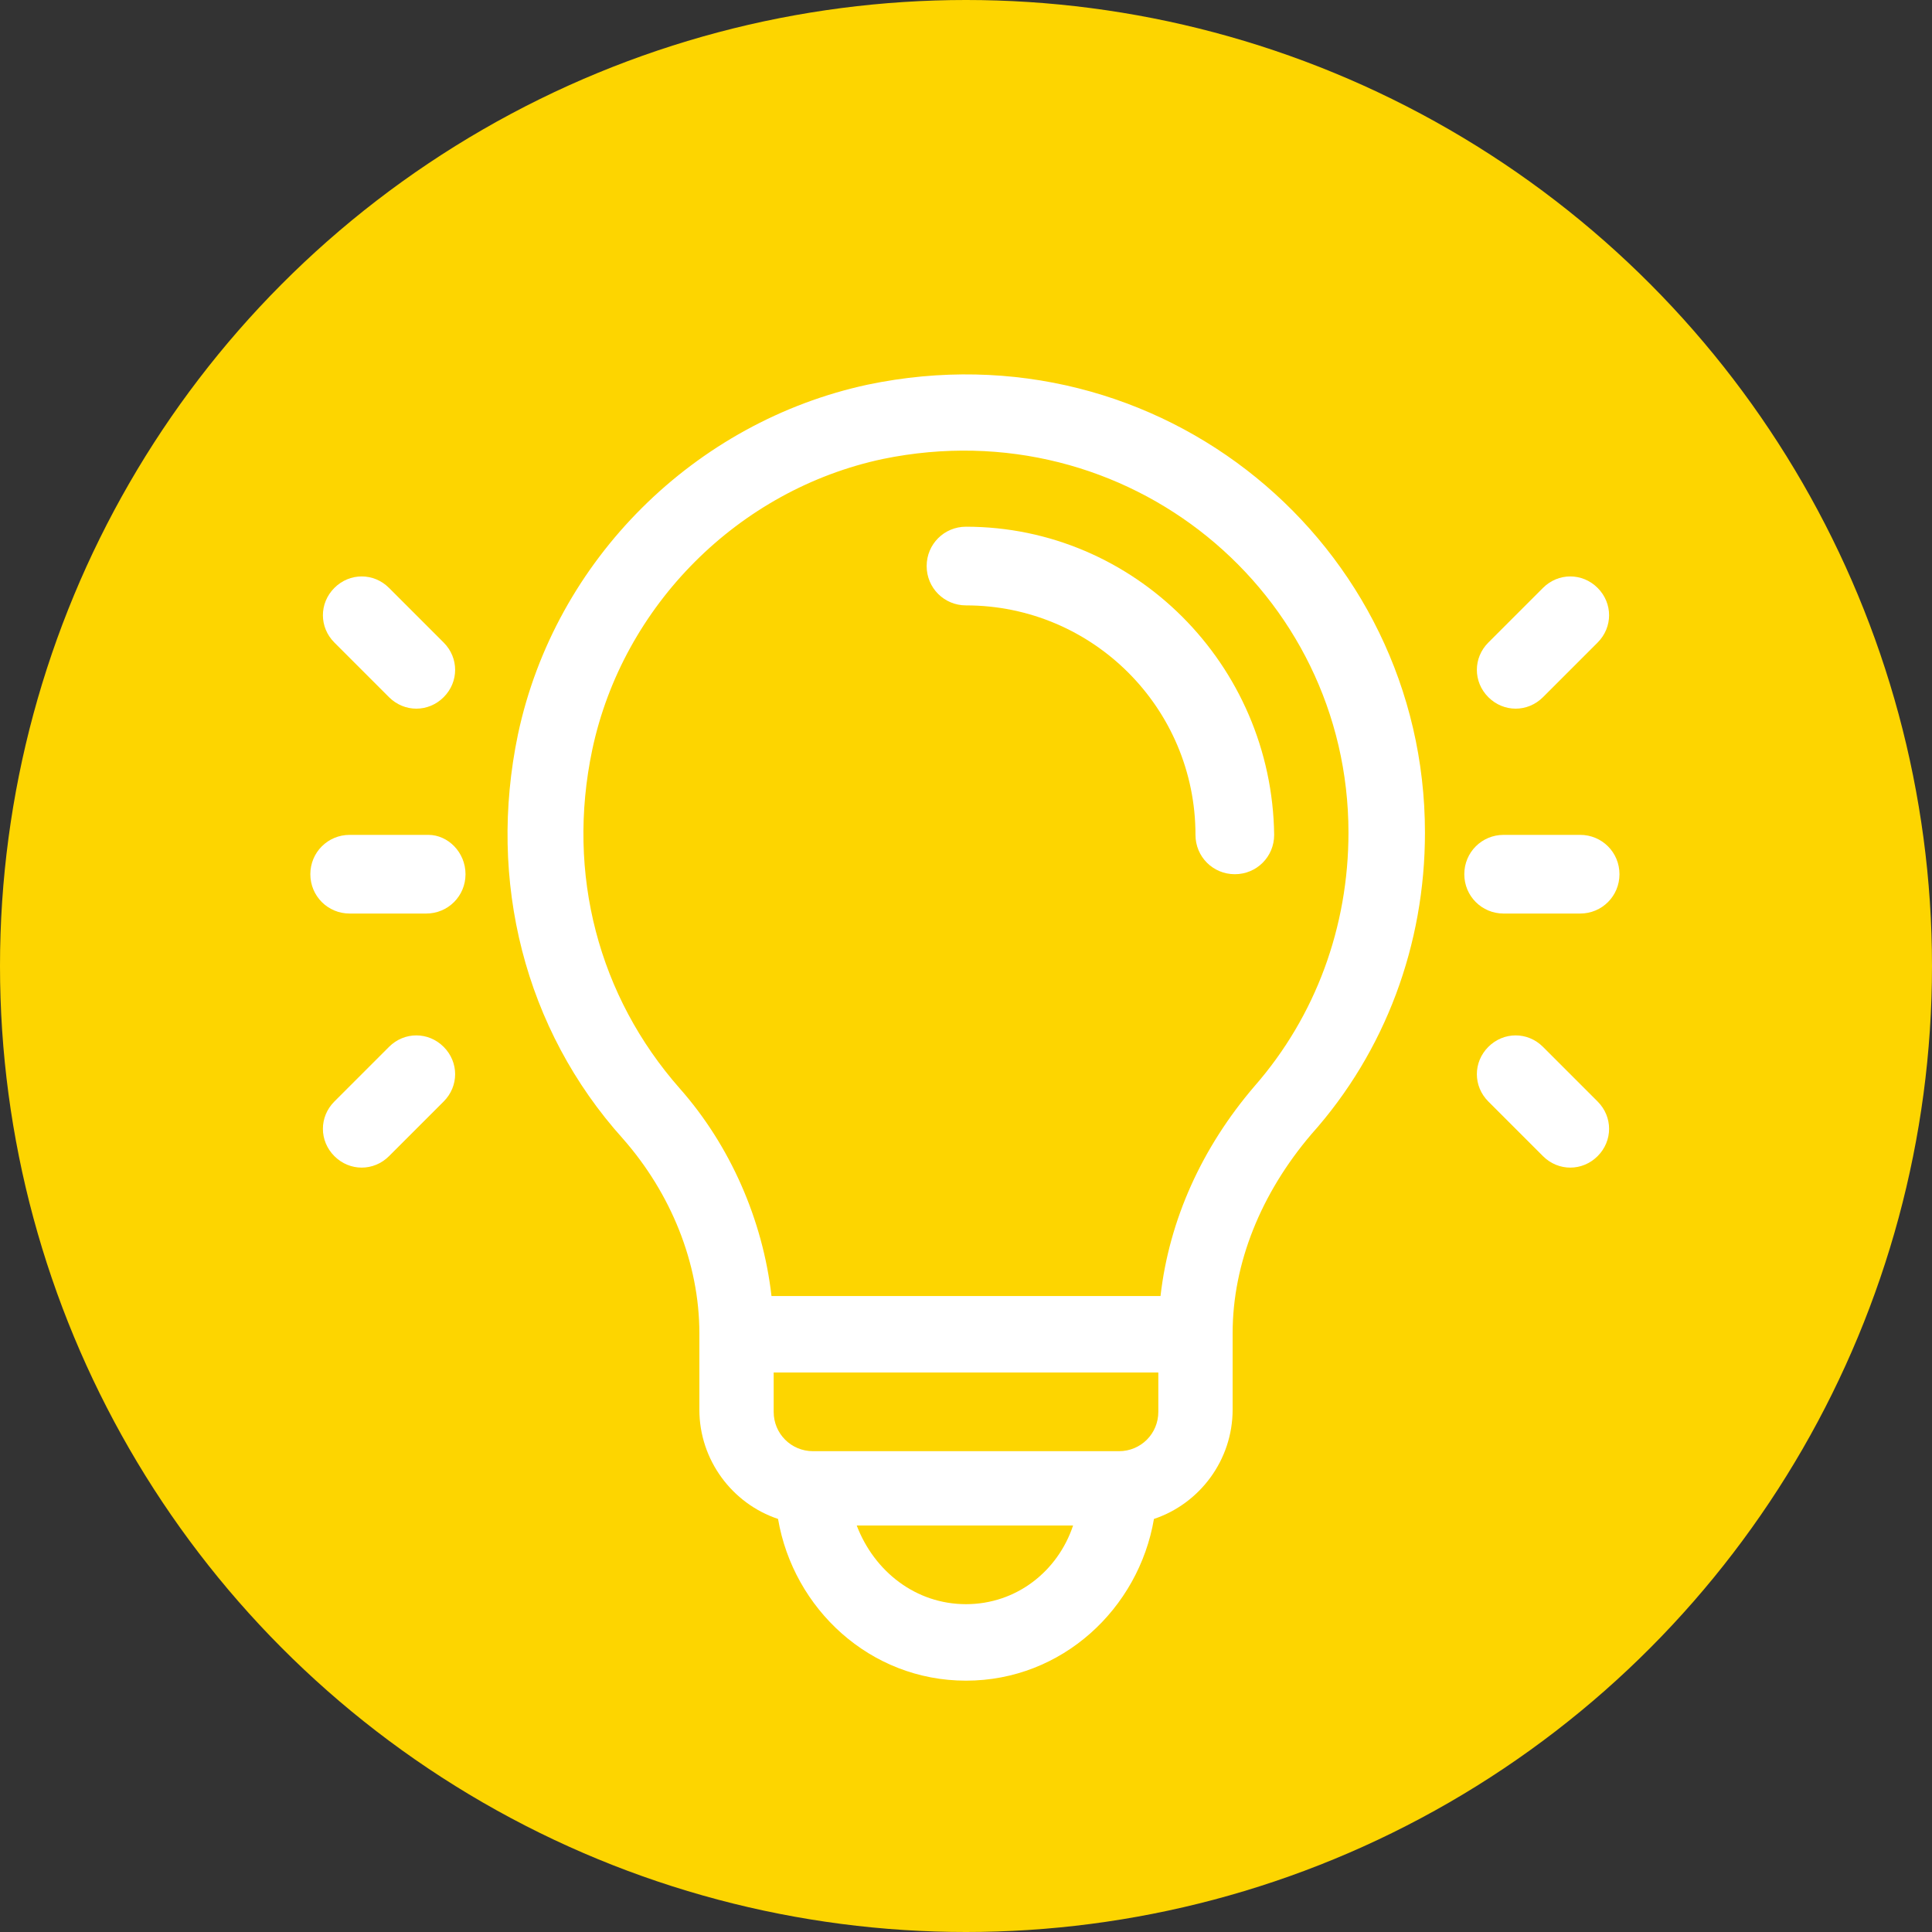 <?xml version="1.0" encoding="UTF-8"?> <!-- Generator: Adobe Illustrator 24.3.0, SVG Export Plug-In . SVG Version: 6.00 Build 0) --> <svg xmlns="http://www.w3.org/2000/svg" xmlns:xlink="http://www.w3.org/1999/xlink" id="Слой_1" x="0px" y="0px" viewBox="0 0 88.4 88.4" style="enable-background:new 0 0 88.4 88.4;" xml:space="preserve"><rect x="0" y="0" width="88.4" height="88.4" fill="#333333" stroke="none"/> <style type="text/css"> .st0{fill:#FDD500;} .st1{fill:#FFFFFF;} </style> <g> <circle class="st0" cx="44.2" cy="44.2" r="44.2"></circle> <g> <g> <g> <path class="st1" d="M44.2,24.1c-1,0-1.8,0.8-1.8,1.8c0,1,0.8,1.8,1.8,1.8c5.8,0,10.5,4.7,10.5,10.5c0,1,0.8,1.8,1.8,1.8 c1,0,1.8-0.8,1.8-1.8C58.2,30.4,51.9,24.1,44.2,24.1z"></path> </g> </g> <g> <g> <path class="st1" d="M39.7,17.6c-7.9,1.7-14.3,8-16,16c-1.4,6.7,0.3,13.5,4.8,18.5c2.2,2.5,3.5,5.7,3.5,8.9v3.5 c0,2.3,1.5,4.3,3.6,5c0.7,4.1,4.2,7.4,8.6,7.4c4.4,0,7.9-3.3,8.6-7.4c2.1-0.7,3.6-2.7,3.6-5V61c0-3.2,1.3-6.4,3.6-9.1 c3.4-3.8,5.2-8.7,5.2-13.8C65.2,24.9,53.1,14.8,39.7,17.6z M44.2,73.4c-2.3,0-4.2-1.5-5-3.6h9.9C48.4,71.9,46.5,73.4,44.2,73.4z M53,64.6c0,1-0.8,1.8-1.8,1.8h-14c-1,0-1.8-0.8-1.8-1.8v-1.8H53V64.6z M57.4,49.7c-2.4,2.8-3.9,6.1-4.3,9.6H35.3 c-0.4-3.5-1.9-6.9-4.2-9.5c-3.7-4.2-5.2-9.8-4-15.5c1.4-6.6,6.7-11.9,13.3-13.3c11.2-2.3,21.3,6.1,21.3,17.1 C61.7,42.4,60.2,46.5,57.4,49.7z"></path> </g> </g> <g> <g> <path class="st1" d="M19.6,38.2H16c-1,0-1.8,0.8-1.8,1.8s0.8,1.8,1.8,1.8h3.5c1,0,1.8-0.8,1.8-1.8S20.5,38.2,19.6,38.2z"></path> </g> </g> <g> <g> <path class="st1" d="M20.3,29.4l-2.5-2.5c-0.7-0.7-1.8-0.7-2.5,0c-0.7,0.7-0.7,1.8,0,2.5l2.5,2.5c0.7,0.7,1.8,0.7,2.5,0 C21,31.2,21,30.1,20.3,29.4z"></path> </g> </g> <g> <g> <path class="st1" d="M20.3,47.9c-0.7-0.7-1.8-0.7-2.5,0l-2.5,2.5c-0.7,0.7-0.7,1.8,0,2.5c0.7,0.7,1.8,0.7,2.5,0l2.5-2.5 C21,49.7,21,48.6,20.3,47.9z"></path> </g> </g> <g> <g> <path class="st1" d="M72.3,38.2h-3.5c-1,0-1.8,0.8-1.8,1.8s0.8,1.8,1.8,1.8h3.5c1,0,1.8-0.8,1.8-1.8S73.3,38.2,72.3,38.2z"></path> </g> </g> <g> <g> <path class="st1" d="M73.1,26.9c-0.7-0.7-1.8-0.7-2.5,0l-2.5,2.5c-0.7,0.7-0.7,1.8,0,2.5c0.7,0.7,1.8,0.7,2.5,0l2.5-2.5 C73.8,28.7,73.8,27.6,73.1,26.9z"></path> </g> </g> <g> <g> <path class="st1" d="M73.1,50.4l-2.5-2.5c-0.7-0.7-1.8-0.7-2.5,0c-0.7,0.7-0.7,1.8,0,2.5l2.5,2.5c0.7,0.7,1.8,0.7,2.5,0 C73.8,52.2,73.8,51.1,73.1,50.4z"></path> </g> </g> </g> </g> </svg> 